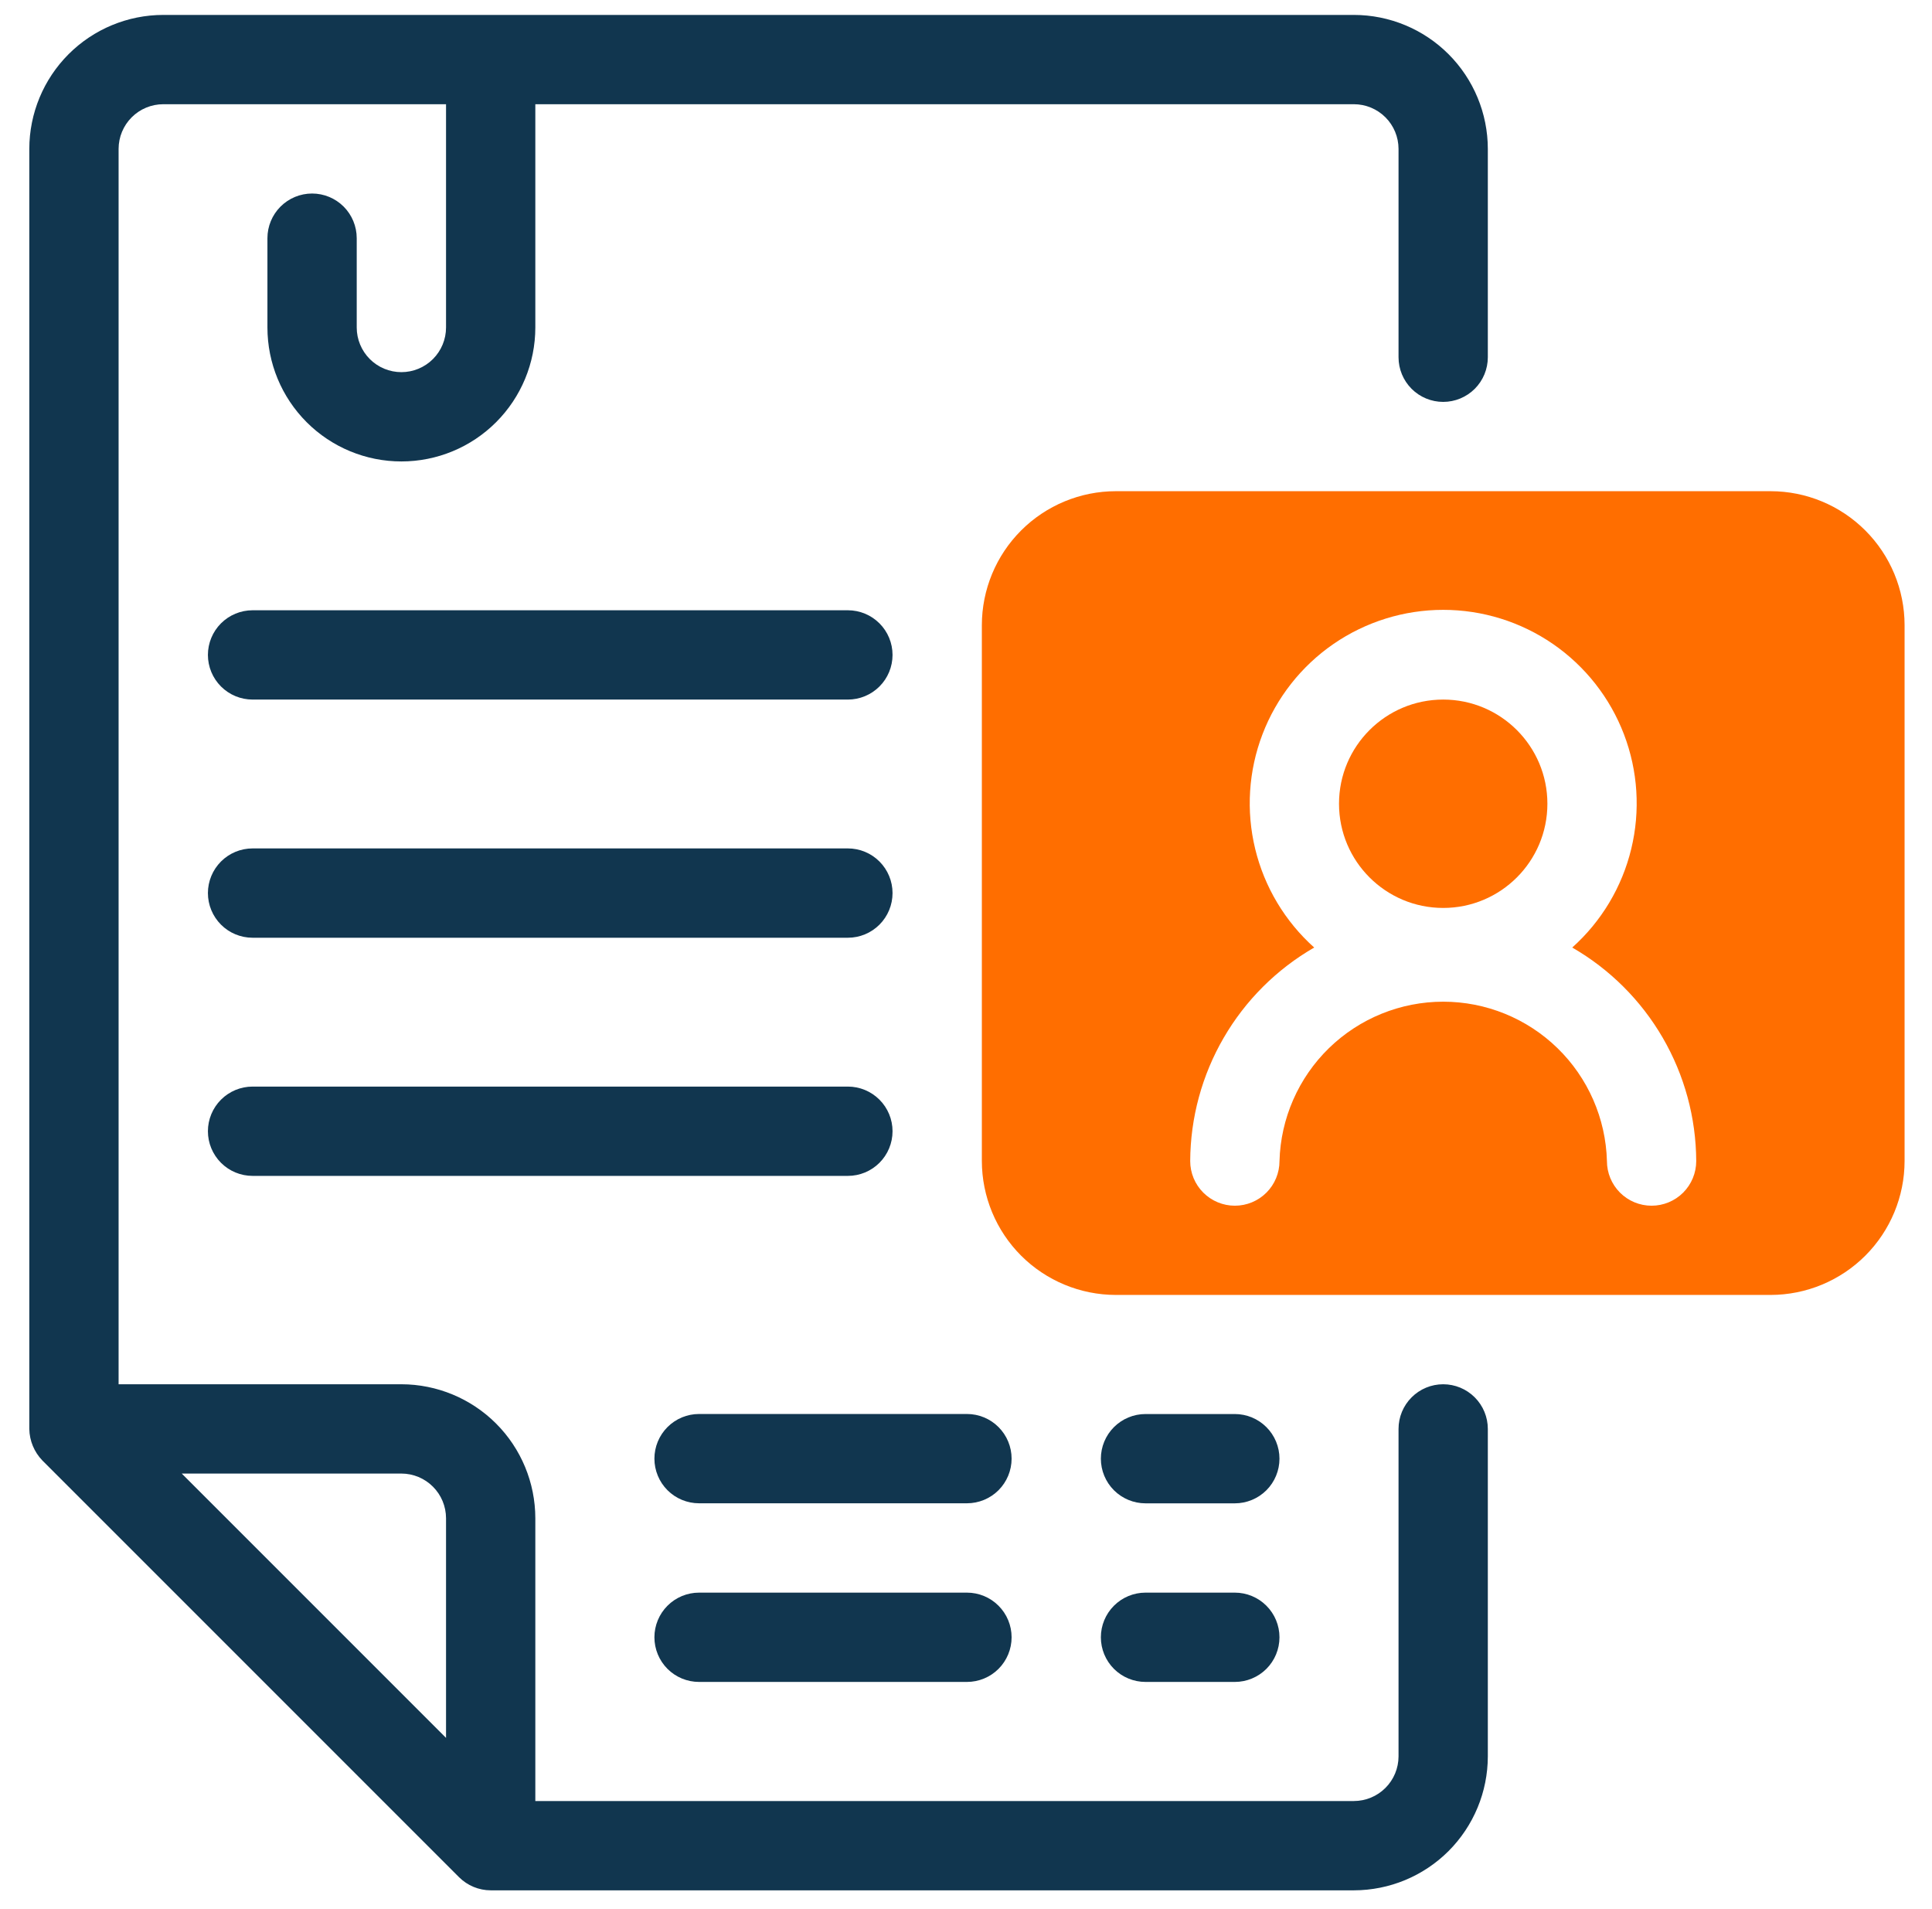 <svg width="83" height="82" viewBox="0 0 83 82" fill="none" xmlns="http://www.w3.org/2000/svg">
<g clip-path="url(#clip0_787_293)">
<path d="M42.181 49.871V26.854C42.183 25.328 42.789 23.866 43.868 22.787C44.947 21.708 46.41 21.101 47.935 21.1H76.068C77.594 21.101 79.056 21.708 80.135 22.787C81.214 23.866 81.821 25.328 81.822 26.854V49.871C81.821 51.397 81.214 52.86 80.135 53.939C79.056 55.017 77.594 55.624 76.068 55.626H47.935C46.41 55.624 44.947 55.017 43.868 53.939C42.789 52.86 42.183 51.397 42.181 49.871ZM53.05 51.793C53.559 51.793 54.047 51.591 54.407 51.231C54.766 50.872 54.968 50.384 54.968 49.875C55.018 48.043 55.781 46.302 57.094 45.023C58.408 43.745 60.169 43.029 62.002 43.029C63.835 43.029 65.596 43.745 66.909 45.023C68.223 46.302 68.985 48.043 69.035 49.875C69.035 50.384 69.237 50.872 69.597 51.232C69.956 51.591 70.444 51.793 70.953 51.793C71.462 51.793 71.95 51.591 72.309 51.232C72.669 50.872 72.871 50.384 72.871 49.875C72.863 48.014 72.366 46.188 71.432 44.578C70.497 42.969 69.157 41.632 67.544 40.703C68.799 39.58 69.683 38.104 70.079 36.468C70.476 34.832 70.367 33.114 69.766 31.542C69.165 29.97 68.101 28.617 66.715 27.662C65.328 26.708 63.685 26.197 62.002 26.197C60.318 26.197 58.675 26.708 57.288 27.662C55.902 28.617 54.838 29.97 54.237 31.542C53.636 33.114 53.527 34.832 53.924 36.468C54.321 38.104 55.205 39.58 56.459 40.703C54.847 41.632 53.506 42.969 52.572 44.578C51.637 46.188 51.141 48.014 51.132 49.875C51.132 50.384 51.334 50.872 51.694 51.231C52.054 51.591 52.542 51.793 53.05 51.793Z" fill="#FF6E00"/>
<path d="M62.001 39.002C59.529 39.002 57.525 36.998 57.525 34.526C57.525 32.055 59.529 30.051 62.001 30.051C64.473 30.051 66.477 32.055 66.477 34.526C66.477 36.998 64.473 39.002 62.001 39.002Z" fill="#FF6E00"/>
<path d="M7.014 0.641H58.164C59.689 0.642 61.152 1.249 62.231 2.328C63.309 3.407 63.916 4.869 63.918 6.395V15.346C63.918 15.855 63.716 16.343 63.356 16.703C62.996 17.062 62.509 17.264 62 17.264C61.491 17.264 61.003 17.062 60.644 16.703C60.284 16.343 60.082 15.855 60.082 15.346V6.395C60.081 5.886 59.879 5.399 59.519 5.039C59.16 4.68 58.672 4.477 58.164 4.477H22.998V14.068C22.998 15.594 22.392 17.057 21.312 18.137C20.233 19.216 18.77 19.822 17.244 19.822C15.717 19.822 14.254 19.216 13.175 18.137C12.095 17.057 11.489 15.594 11.489 14.068V10.231C11.489 9.723 11.691 9.235 12.051 8.875C12.411 8.515 12.899 8.313 13.407 8.313C13.916 8.313 14.404 8.515 14.764 8.875C15.123 9.235 15.325 9.723 15.325 10.231V14.068C15.325 14.576 15.528 15.064 15.887 15.424C16.247 15.784 16.735 15.986 17.244 15.986C17.752 15.986 18.24 15.784 18.6 15.424C18.96 15.064 19.162 14.576 19.162 14.068V4.477H7.014C6.505 4.477 6.017 4.68 5.658 5.039C5.298 5.399 5.096 5.886 5.095 6.395V59.463H17.244C18.769 59.465 20.232 60.072 21.311 61.15C22.39 62.229 22.996 63.692 22.998 65.218V77.366H58.164C58.672 77.365 59.16 77.163 59.519 76.803C59.879 76.444 60.081 75.956 60.082 75.448V61.381C60.082 60.873 60.284 60.385 60.644 60.025C61.003 59.665 61.491 59.463 62 59.463C62.509 59.463 62.996 59.665 63.356 60.025C63.716 60.385 63.918 60.873 63.918 61.381V75.448C63.916 76.973 63.309 78.436 62.231 79.515C61.152 80.593 59.689 81.2 58.164 81.202H21.08C20.571 81.201 20.083 80.998 19.722 80.639L1.822 62.739C1.469 62.374 1.267 61.889 1.259 61.381V6.395C1.261 4.869 1.868 3.407 2.946 2.328C4.025 1.249 5.488 0.642 7.014 0.641ZM17.244 63.299H7.808L19.162 74.653V65.218C19.161 64.709 18.959 64.221 18.599 63.862C18.24 63.502 17.752 63.3 17.244 63.299Z" fill="#11364F"/>
<path d="M36.426 30.051H10.851C10.342 30.051 9.854 29.849 9.494 29.489C9.135 29.13 8.932 28.642 8.932 28.133C8.932 27.624 9.135 27.136 9.494 26.777C9.854 26.417 10.342 26.215 10.851 26.215H36.426C36.934 26.215 37.422 26.417 37.782 26.777C38.142 27.136 38.344 27.624 38.344 28.133C38.344 28.642 38.142 29.13 37.782 29.489C37.422 29.849 36.934 30.051 36.426 30.051Z" fill="#11364F"/>
<path d="M36.426 50.512H10.851C10.342 50.512 9.854 50.31 9.494 49.95C9.135 49.59 8.932 49.103 8.932 48.594C8.932 48.085 9.135 47.597 9.494 47.238C9.854 46.878 10.342 46.676 10.851 46.676H36.426C36.934 46.676 37.422 46.878 37.782 47.238C38.142 47.597 38.344 48.085 38.344 48.594C38.344 49.103 38.142 49.59 37.782 49.95C37.422 50.31 36.934 50.512 36.426 50.512Z" fill="#11364F"/>
<path d="M36.426 40.282H10.851C10.342 40.282 9.854 40.08 9.494 39.72C9.135 39.36 8.932 38.872 8.932 38.363C8.932 37.855 9.135 37.367 9.494 37.007C9.854 36.647 10.342 36.445 10.851 36.445H36.426C36.934 36.445 37.422 36.647 37.782 37.007C38.142 37.367 38.344 37.855 38.344 38.363C38.344 38.872 38.142 39.36 37.782 39.72C37.422 40.08 36.934 40.282 36.426 40.282Z" fill="#11364F"/>
<path d="M53.049 64.578H49.212C48.704 64.578 48.216 64.376 47.856 64.017C47.496 63.657 47.294 63.169 47.294 62.66C47.294 62.152 47.496 61.664 47.856 61.304C48.216 60.944 48.704 60.742 49.212 60.742H53.049C53.557 60.742 54.045 60.944 54.405 61.304C54.765 61.664 54.967 62.152 54.967 62.66C54.967 63.169 54.765 63.657 54.405 64.017C54.045 64.376 53.557 64.578 53.049 64.578Z" fill="#11364F"/>
<path d="M53.049 72.25H49.212C48.704 72.25 48.216 72.048 47.856 71.689C47.496 71.329 47.294 70.841 47.294 70.332C47.294 69.823 47.496 69.336 47.856 68.976C48.216 68.616 48.704 68.414 49.212 68.414H53.049C53.557 68.414 54.045 68.616 54.405 68.976C54.765 69.336 54.967 69.823 54.967 70.332C54.967 70.841 54.765 71.329 54.405 71.689C54.045 72.048 53.557 72.25 53.049 72.25Z" fill="#11364F"/>
<path d="M43.459 62.658C43.459 63.167 43.257 63.655 42.897 64.015C42.537 64.374 42.05 64.576 41.541 64.576H30.032C29.523 64.576 29.035 64.374 28.676 64.015C28.316 63.655 28.114 63.167 28.114 62.658C28.114 62.15 28.316 61.662 28.676 61.302C29.035 60.942 29.523 60.74 30.032 60.74H41.541C42.05 60.74 42.537 60.942 42.897 61.302C43.257 61.662 43.459 62.15 43.459 62.658Z" fill="#11364F"/>
<path d="M41.541 72.25H30.032C29.523 72.25 29.035 72.048 28.676 71.689C28.316 71.329 28.114 70.841 28.114 70.332C28.114 69.823 28.316 69.336 28.676 68.976C29.035 68.616 29.523 68.414 30.032 68.414H41.541C42.05 68.414 42.538 68.616 42.897 68.976C43.257 69.336 43.459 69.823 43.459 70.332C43.459 70.841 43.257 71.329 42.897 71.689C42.538 72.048 42.05 72.25 41.541 72.25Z" fill="#11364F"/>
</g>
<defs>
<clipPath id="clip0_787_293">
<rect width="81.84" height="81.84" fill="white" transform="matrix(-1 0 0 1 82.461 0)"/>
</clipPath>
</defs>
</svg>
